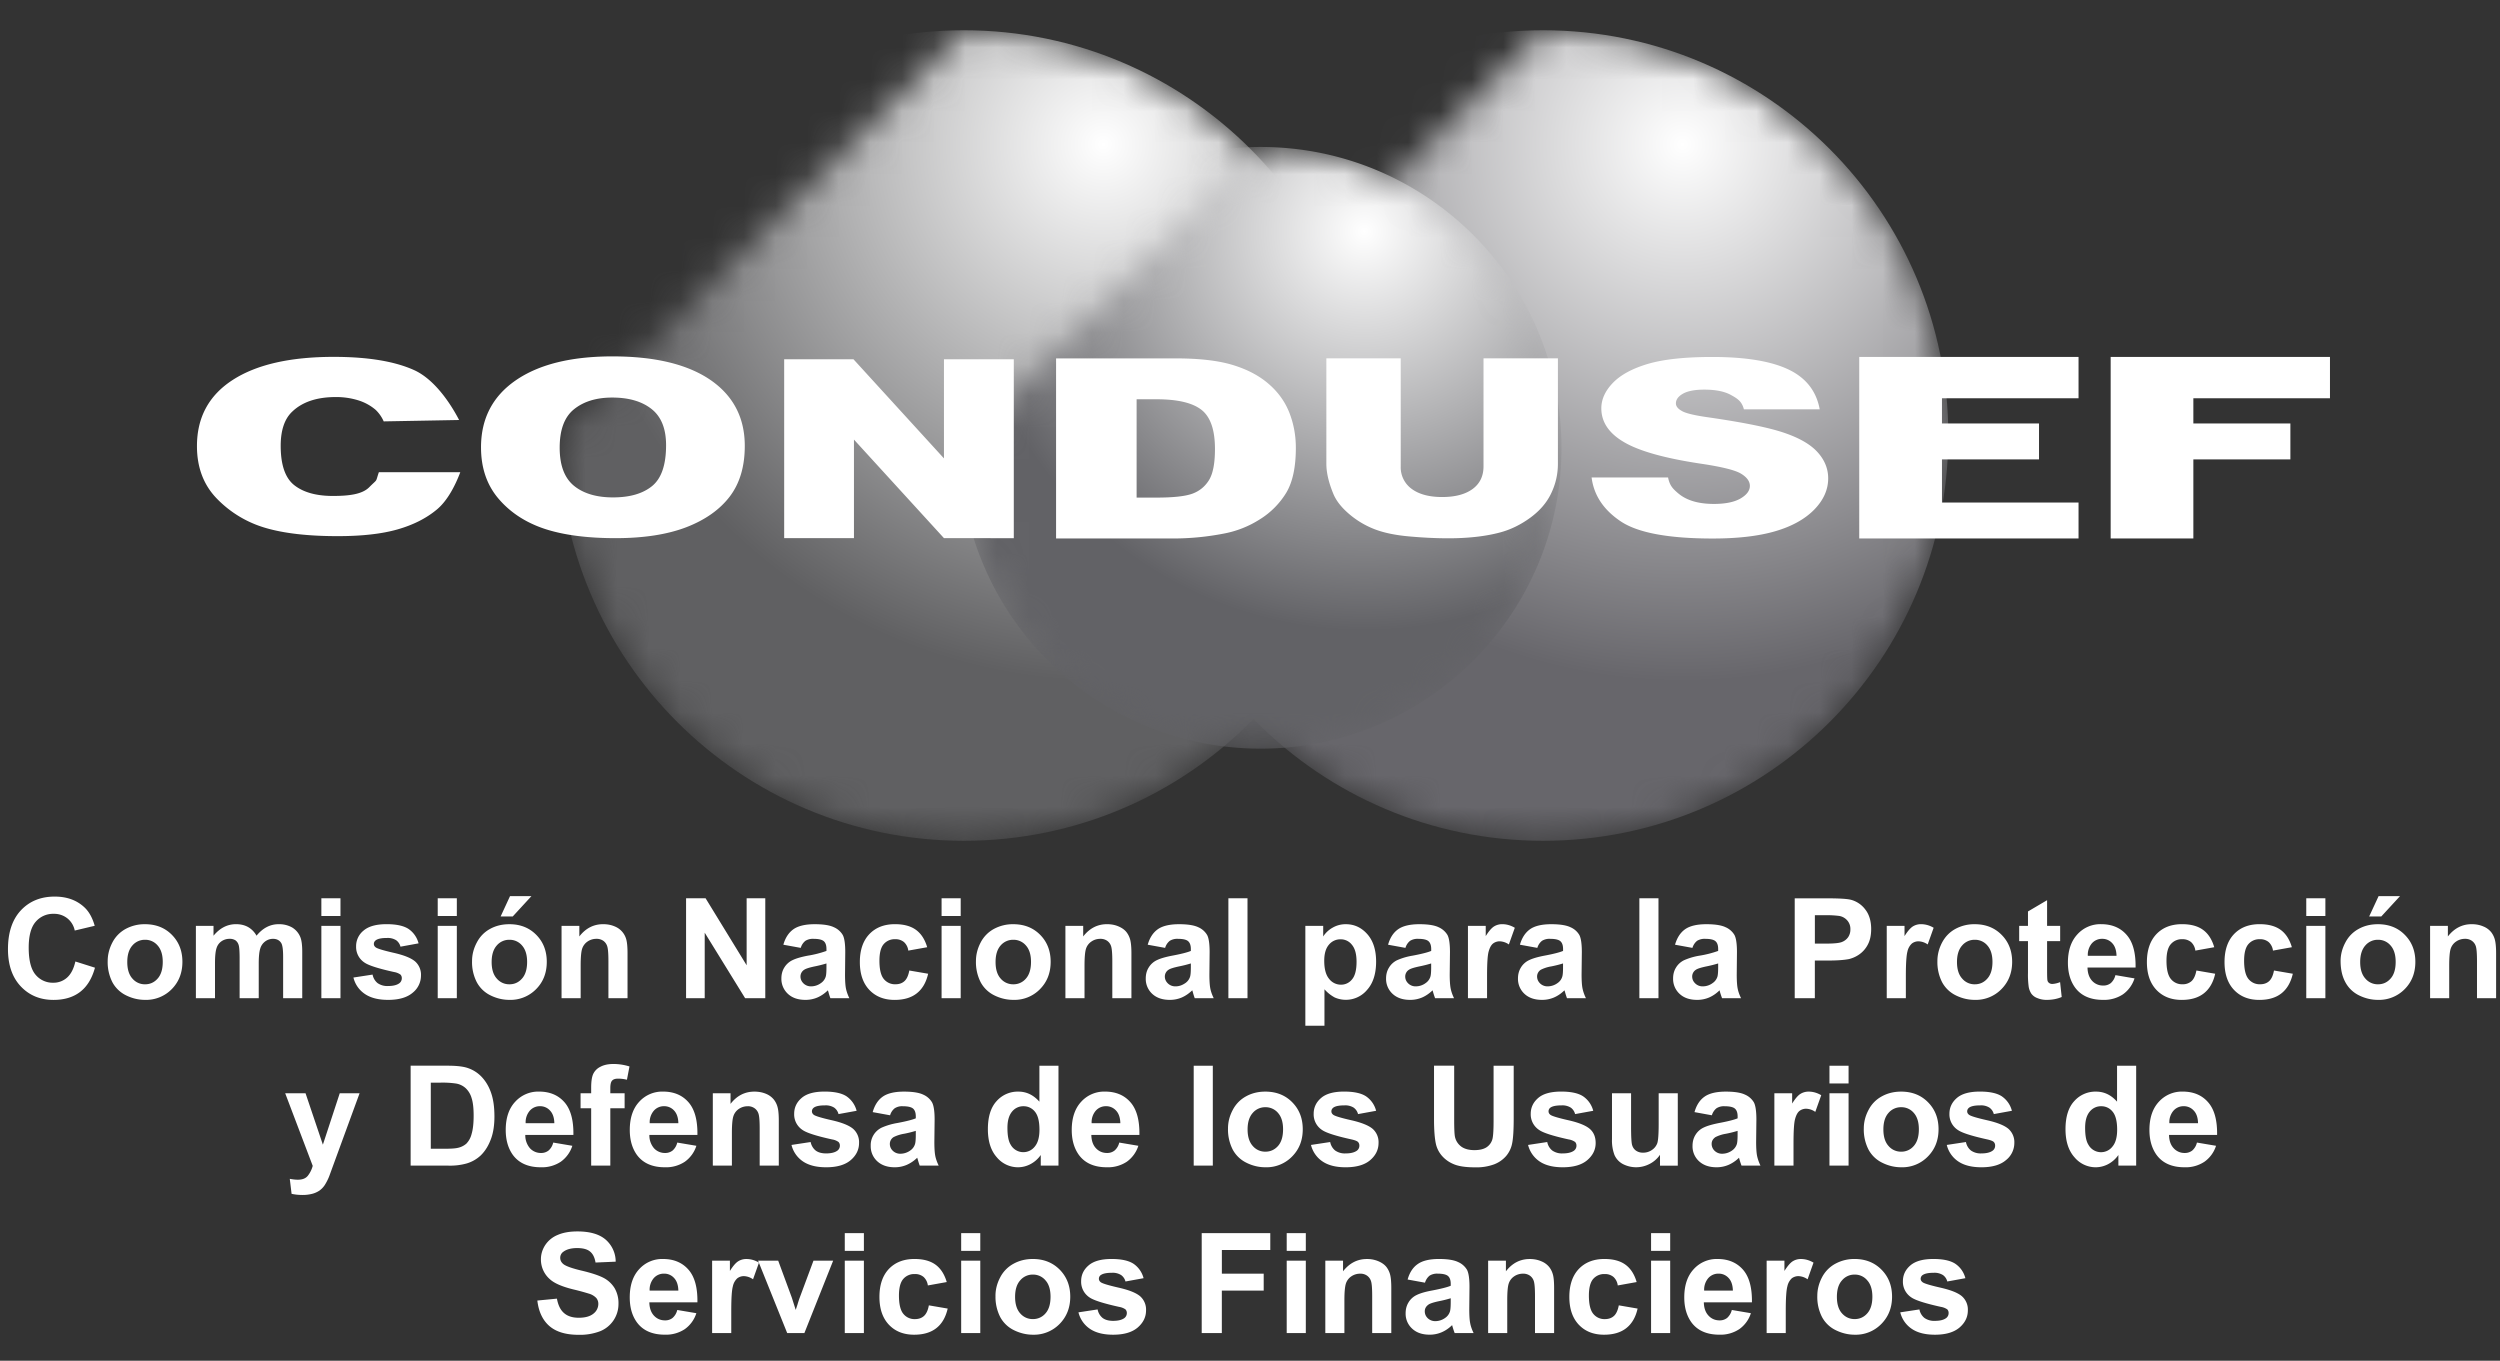 <svg xmlns="http://www.w3.org/2000/svg" xmlns:xlink="http://www.w3.org/1999/xlink" width="79" height="43" viewBox="0 0 79 43">
    <rect x="0" y="0" width="79" height="43" fill="#333333" stroke="none"/>
    <defs>
        <path id="a" d="M13.761.956c7.073 0 12.806 5.734 12.806 12.806 0 7.073-5.733 12.807-12.806 12.807-7.073 0-12.806-5.734-12.806-12.807"/>
        <radialGradient id="b" cx="67.237%" cy="14.01%" r="66.401%" fx="67.237%" fy="14.01%" gradientTransform="matrix(1 0 0 1 0 0)">
            <stop offset="0%" stop-color="#FFF"/>
            <stop offset="100%" stop-color="#67666B"/>
        </radialGradient>
        <path id="d" d="M13.458.956c7.073 0 12.807 5.734 12.807 12.806 0 7.073-5.734 12.807-12.807 12.807S.651 20.835.651 13.762"/>
        <radialGradient id="e" cx="67.236%" cy="14.01%" r="66.398%" fx="67.236%" fy="14.01%" gradientTransform="matrix(1 0 0 1 0 0)">
            <stop offset="0%" stop-color="#FFF"/>
            <stop offset="100%" stop-color="#606062"/>
        </radialGradient>
        <path id="g" d="M9.835.644c5.251 0 9.508 4.257 9.508 9.507 0 5.251-4.257 9.507-9.508 9.507a9.506 9.506 0 0 1-9.507-9.507"/>
        <radialGradient id="h" cx="67.235%" cy="14.009%" r="66.401%" fx="67.235%" fy="14.009%" gradientTransform="matrix(1 0 0 1 0 0)">
            <stop offset="0%" stop-color="#FFF"/>
            <stop offset="100%" stop-color="#626266"/>
        </radialGradient>
    </defs>
    <g fill="none" fill-rule="evenodd">
        <g transform="translate(35)">
            <mask id="c" fill="#fff">
                <use xlink:href="#a"/>
            </mask>
            <path fill="url(#b)" d="M13.761.956c7.073 0 12.806 5.734 12.806 12.806 0 7.073-5.733 12.807-12.806 12.807-7.073 0-12.806-5.734-12.806-12.807C.955 6.69 6.688.956 13.761.956" mask="url(#c)"/>
        </g>
        <g transform="translate(17)">
            <mask id="f" fill="#fff">
                <use xlink:href="#d"/>
            </mask>
            <path fill="url(#e)" d="M13.458.956c7.073 0 12.807 5.734 12.807 12.806 0 7.073-5.734 12.807-12.807 12.807S.651 20.835.651 13.762C.651 6.69 6.385.956 13.458.956" mask="url(#f)"/>
        </g>
        <g transform="translate(30 4)">
            <mask id="i" fill="#fff">
                <use xlink:href="#g"/>
            </mask>
            <path fill="url(#h)" d="M9.835.644c5.251 0 9.508 4.257 9.508 9.507 0 5.251-4.257 9.507-9.508 9.507a9.506 9.506 0 0 1-9.507-9.507A9.507 9.507 0 0 1 9.835.644" mask="url(#i)"/>
        </g>
        <path fill="#FFF" d="M65.682 17.016v-1.135h-4.316v-1.364h3.067v-1.135h-3.067v-.796h4.316V11.28h-6.93v5.736zM69.31 17.016v-2.499h3.066v-1.135H69.31v-.796h4.317V11.28h-6.93v5.736zM50.295 15.088h2.416c.052.264.159.363.32.501.264.224.639.335 1.127.335.364 0 .644-.057.843-.172.195-.114.295-.247.295-.398 0-.144-.093-.273-.281-.387-.186-.113-.621-.22-1.303-.32-1.117-.17-1.913-.394-2.39-.674-.48-.28-.72-.636-.72-1.07 0-.286.123-.554.369-.808.246-.253.616-.452 1.108-.598.492-.144 1.169-.217 2.028-.217 1.052 0 1.856.132 2.41.396.552.263.88.683.986 1.258h-2.396c-.064-.25-.2-.337-.404-.45-.204-.115-.488-.172-.848-.172-.297 0-.52.043-.671.127-.15.085-.225.187-.225.308 0 .088.06.168.185.238.12.074.404.142.855.205 1.113.161 1.91.324 2.392.49.482.165.832.37 1.05.615.22.245.33.52.33.821 0 .356-.146.684-.437.984-.293.3-.702.53-1.227.684-.524.155-1.187.233-1.984.233-1.402 0-2.373-.182-2.912-.545-.54-.363-.845-.824-.916-1.384M11.972 14.922h2.573c-.156.416-.402.896-.736 1.175-.334.28-.75.49-1.246.632-.495.142-1.127.213-1.893.213-.93 0-1.69-.086-2.28-.26a3.492 3.492 0 0 1-1.524-.912c-.43-.436-.642-.994-.642-1.673 0-.907.376-1.603 1.129-2.09.753-.487 1.817-.73 3.193-.73 1.078 0 1.925.14 2.542.419.616.28 1.12.997 1.42 1.576l-2.383.044a1.14 1.14 0 0 0-.256-.366 1.546 1.546 0 0 0-.543-.298 2.328 2.328 0 0 0-.717-.105c-.598 0-1.058.155-1.377.463-.241.228-.362.588-.362 1.077 0 .606.144 1.022.432 1.247.288.225.694.338 1.216.338.506 0 .923-.05 1.147-.273.287-.288.19-.13.307-.477M17.686 14.145c0 .559.151.96.453 1.207.301.244.712.366 1.231.366.533 0 .945-.12 1.238-.36.293-.24.44-.67.44-1.29 0-.521-.153-.902-.459-1.143-.304-.241-.719-.362-1.241-.362-.501 0-.904.124-1.207.368-.304.244-.455.649-.455 1.214m-2.486-.007c0-.907.365-1.613 1.096-2.118.733-.506 1.751-.758 3.057-.758 1.339 0 2.37.248 3.096.744.722.497 1.086 1.192 1.086 2.086 0 .65-.159 1.182-.474 1.598-.317.415-.775.739-1.373.97-.599.23-1.344.346-2.236.346-.908 0-1.658-.1-2.253-.298-.594-.2-1.076-.516-1.445-.948-.369-.432-.554-.973-.554-1.622M24.78 11.352h2.189l2.86 3.133v-3.133h2.207v5.654H29.83l-2.845-3.115v3.115H24.78zM35.917 12.617v3.107h.624c.53 0 .909-.041 1.133-.122.225-.081.401-.224.528-.427.127-.203.191-.532.191-.987 0-.603-.142-1.015-.427-1.238-.284-.222-.756-.333-1.414-.333h-.635zm-2.545-1.292h3.78c.744 0 1.347.069 1.805.209.459.14.838.34 1.138.602.3.26.516.565.652.913.134.346.202.714.202 1.102 0 .609-.101 1.08-.301 1.416a2.54 2.54 0 0 1-.834.842 3.203 3.203 0 0 1-1.146.453 8.425 8.425 0 0 1-1.516.154h-3.78v-5.691zM46.88 11.324h2.35v3.331c0 .33-.072.642-.213.935-.139.294-.36.55-.66.77-.3.219-.616.374-.946.463-.458.124-1.008.187-1.65.187-.372 0-.777-.019-1.216-.058-.439-.038-.805-.113-1.103-.227a2.773 2.773 0 0 1-.809-.482c-.244-.208-.412-.422-.502-.644-.146-.355-.218-.67-.218-.944v-3.331h2.35v3.411a.84.84 0 0 0 .347.714c.231.171.553.257.963.257.408 0 .728-.084.96-.253.231-.169.346-.408.346-.718v-3.411zM2.382 30.383l.619.196c-.095.346-.252.6-.473.768-.22.168-.5.25-.838.25-.42 0-.764-.142-1.034-.428-.27-.286-.404-.68-.404-1.176 0-.526.136-.933.406-1.224.272-.291.629-.437 1.07-.437.387 0 .7.114.943.343.143.134.25.327.322.58l-.631.15a.66.66 0 0 0-.234-.386.668.668 0 0 0-.431-.142.72.72 0 0 0-.57.252c-.146.168-.22.44-.22.817 0 .4.073.684.216.854a.7.7 0 0 0 .56.254.635.635 0 0 0 .436-.162c.122-.108.21-.277.263-.51M4.022 30.4c0 .228.054.402.162.522a.512.512 0 0 0 .4.182c.158 0 .291-.06.398-.182.107-.12.161-.296.161-.526 0-.225-.054-.397-.161-.518a.51.51 0 0 0-.398-.181.514.514 0 0 0-.4.18c-.108.122-.162.296-.162.523m-.619-.032c0-.201.05-.396.148-.584a1.02 1.02 0 0 1 .422-.431 1.25 1.25 0 0 1 .608-.148c.347 0 .63.112.852.337.22.224.331.508.331.852 0 .346-.112.633-.334.86a1.134 1.134 0 0 1-.844.342c-.21 0-.41-.048-.6-.142a.975.975 0 0 1-.435-.417 1.401 1.401 0 0 1-.148-.67M6.19 29.257h.557v.312c.2-.243.436-.365.712-.365.147 0 .274.031.381.091a.7.7 0 0 1 .266.273c.1-.122.208-.213.324-.273a.796.796 0 0 1 .372-.09.83.83 0 0 1 .426.101.63.63 0 0 1 .26.301c.042.098.063.255.063.474v1.462h-.604v-1.307c0-.227-.02-.374-.063-.44-.056-.086-.142-.129-.258-.129a.414.414 0 0 0-.239.077.429.429 0 0 0-.162.227c-.033.1-.049.258-.049.473v1.1h-.604v-1.255c0-.222-.01-.366-.032-.43a.28.28 0 0 0-.1-.145.325.325 0 0 0-.185-.047.442.442 0 0 0-.252.075.405.405 0 0 0-.16.218c-.032.094-.049.252-.049.471v1.112H6.19v-2.286zM10.155 31.543h.604v-2.286h-.604v2.286zm0-2.597h.604v-.56h-.604v.56zM11.168 30.89l.606-.093a.449.449 0 0 0 .159.27.53.53 0 0 0 .332.091c.156 0 .274-.029.352-.086a.195.195 0 0 0 .08-.162.157.157 0 0 0-.043-.114.487.487 0 0 0-.202-.08c-.488-.108-.797-.206-.928-.295a.588.588 0 0 1-.271-.515.63.63 0 0 1 .235-.499c.157-.135.399-.203.727-.203.313 0 .545.051.698.153a.788.788 0 0 1 .314.453l-.572.105a.358.358 0 0 0-.138-.205.503.503 0 0 0-.291-.07c-.16 0-.273.021-.342.066-.046.032-.07.072-.07.122 0 .044.021.081.061.11.054.04.243.097.565.171.322.073.546.162.675.27a.56.56 0 0 1 .188.45.69.69 0 0 1-.261.54c-.176.151-.435.227-.777.227-.312 0-.558-.064-.74-.19a.87.87 0 0 1-.357-.517M13.832 31.543h.604v-2.286h-.604v2.286zm0-2.597h.604v-.56h-.604v.56zM15.82 28.96l.297-.643h.677l-.592.644h-.383zm-.284 1.44c0 .228.054.402.162.522a.512.512 0 0 0 .4.182c.158 0 .291-.06.398-.182.107-.12.161-.296.161-.526 0-.225-.054-.397-.16-.518a.51.51 0 0 0-.399-.181.514.514 0 0 0-.4.18c-.108.122-.162.296-.162.523zm-.619-.032c0-.201.05-.396.15-.584.098-.188.238-.332.42-.431.181-.1.384-.148.61-.148.345 0 .628.112.85.337.221.224.331.508.331.852 0 .346-.11.633-.334.86a1.134 1.134 0 0 1-.844.342c-.21 0-.41-.048-.6-.142a.973.973 0 0 1-.434-.417 1.378 1.378 0 0 1-.149-.67zM19.83 31.543h-.604v-1.167c0-.248-.013-.408-.04-.48a.33.33 0 0 0-.125-.169.363.363 0 0 0-.21-.06.49.49 0 0 0-.284.085.446.446 0 0 0-.172.23c-.03.094-.046.27-.046.525v1.036h-.604v-2.286h.562v.335c.199-.258.45-.388.754-.388.134 0 .256.024.367.072a.613.613 0 0 1 .369.438c.022.096.033.231.033.408v1.421zM21.68 31.543v-3.157h.617l1.297 2.117v-2.117h.589v3.157h-.637l-1.277-2.07v2.07zM26.116 30.445a3.805 3.805 0 0 1-.37.093c-.17.036-.278.07-.331.105a.253.253 0 0 0-.12.214c0 .084.033.157.096.219a.335.335 0 0 0 .243.093.53.53 0 0 0 .314-.108.379.379 0 0 0 .145-.2c.016-.052.023-.151.023-.295v-.121zm-.812-.492l-.55-.1c.062-.22.169-.383.32-.49.15-.105.375-.158.673-.158.27 0 .472.032.603.095a.604.604 0 0 1 .28.244c.054.098.08.279.08.542l-.007.706c0 .2.01.349.029.445.02.096.055.198.108.307h-.6a2.282 2.282 0 0 1-.057-.18 1.03 1.03 0 0 0-.022-.07c-.103.1-.213.176-.332.227a.95.95 0 0 1-.377.075c-.235 0-.42-.064-.556-.192a.642.642 0 0 1-.204-.485c0-.13.03-.245.093-.346a.606.606 0 0 1 .26-.233c.112-.054.272-.101.482-.141a3.26 3.26 0 0 0 .589-.15v-.06c0-.116-.028-.198-.085-.248-.06-.05-.167-.074-.328-.074a.445.445 0 0 0-.252.063.44.44 0 0 0-.147.223zM29.3 29.932l-.598.107a.435.435 0 0 0-.137-.27.417.417 0 0 0-.278-.09.454.454 0 0 0-.362.156c-.09.104-.135.28-.135.524 0 .272.046.464.137.576a.453.453 0 0 0 .37.168c.114 0 .21-.032.282-.098.074-.066.125-.177.155-.337l.595.102c-.062.272-.18.478-.356.617-.175.14-.41.21-.704.21-.334 0-.6-.107-.8-.318-.199-.212-.298-.504-.298-.877 0-.378.1-.672.3-.883.2-.21.47-.315.81-.315.278 0 .5.06.664.18.164.12.282.303.354.548M29.754 31.543h.604v-2.286h-.604v2.286zm0-2.597h.604v-.56h-.604v.56zM31.46 30.4c0 .228.053.402.16.522a.515.515 0 0 0 .4.182.51.51 0 0 0 .4-.182c.106-.12.16-.296.16-.526 0-.225-.053-.397-.16-.518a.512.512 0 0 0-.4-.181.517.517 0 0 0-.4.18c-.107.122-.16.296-.16.523m-.62-.032c0-.201.05-.396.148-.584a1.02 1.02 0 0 1 .422-.431 1.25 1.25 0 0 1 .609-.148c.346 0 .63.112.852.337.22.224.33.508.33.852 0 .346-.111.633-.334.86a1.13 1.13 0 0 1-.843.342c-.21 0-.412-.048-.602-.142a.978.978 0 0 1-.434-.417 1.401 1.401 0 0 1-.148-.67M35.753 31.543h-.604v-1.167c0-.248-.014-.408-.04-.48a.324.324 0 0 0-.126-.169.363.363 0 0 0-.21-.06c-.106 0-.2.028-.283.085a.432.432 0 0 0-.173.23c-.03.094-.046.27-.046.525v1.036h-.604v-2.286h.562v.335c.2-.258.451-.388.754-.388.133 0 .256.024.366.072.111.048.195.11.252.185a.669.669 0 0 1 .118.253c.022.096.034.231.034.408v1.421zM37.63 30.445a3.843 3.843 0 0 1-.37.093c-.168.036-.28.07-.331.105a.253.253 0 0 0-.12.214c0 .084.033.157.096.219a.335.335 0 0 0 .243.093c.11 0 .214-.036.315-.108a.382.382 0 0 0 .144-.2c.016-.052.024-.151.024-.295v-.121zm-.812-.492l-.55-.1c.062-.22.169-.383.32-.49.15-.105.375-.158.673-.158.269 0 .47.032.604.095a.607.607 0 0 1 .279.244c.054.098.08.279.08.542l-.007.706c0 .2.01.349.029.445.019.096.055.198.108.307h-.6a1.921 1.921 0 0 1-.057-.18.657.657 0 0 0-.022-.07c-.104.1-.214.176-.332.227a.95.95 0 0 1-.377.075c-.235 0-.42-.064-.557-.192a.64.64 0 0 1-.203-.485c0-.13.03-.245.093-.346a.603.603 0 0 1 .26-.233c.112-.054.273-.101.482-.141.284-.053.48-.103.59-.15v-.06c0-.116-.03-.198-.087-.248-.058-.05-.166-.074-.327-.074a.445.445 0 0 0-.252.063.44.44 0 0 0-.147.223zM38.817 31.543h.604v-3.157h-.604zM41.846 30.36c0 .259.051.449.154.572a.469.469 0 0 0 .374.184.437.437 0 0 0 .352-.17c.094-.112.141-.297.141-.555 0-.24-.048-.418-.145-.534a.445.445 0 0 0-.359-.175.466.466 0 0 0-.37.172c-.098.114-.147.283-.147.507zm-.597-1.103h.564v.336a.84.84 0 0 1 .3-.28.817.817 0 0 1 .415-.108c.266 0 .492.104.677.312.186.209.28.498.28.87 0 .383-.095.68-.282.89a.875.875 0 0 1-1.024.244 1.17 1.17 0 0 1-.326-.26v1.153h-.604v-3.157zM45.225 30.445a3.843 3.843 0 0 1-.37.093c-.169.036-.279.07-.33.105a.252.252 0 0 0-.12.214c0 .084.031.157.095.219a.333.333 0 0 0 .243.093.525.525 0 0 0 .313-.108.379.379 0 0 0 .145-.2c.016-.052.024-.151.024-.295v-.121zm-.813-.492l-.549-.1c.062-.22.167-.383.32-.49.15-.105.375-.158.672-.158.27 0 .472.032.604.095a.615.615 0 0 1 .28.244c.053.098.08.279.08.542l-.008.706c0 .2.011.349.03.445.02.096.054.198.107.307h-.599a2.691 2.691 0 0 1-.079-.25c-.104.1-.214.176-.332.227a.957.957 0 0 1-.377.075c-.236 0-.42-.064-.557-.192a.638.638 0 0 1-.204-.485c0-.13.031-.245.094-.346a.6.6 0 0 1 .26-.233 2.01 2.01 0 0 1 .482-.141c.283-.053.48-.103.59-.15v-.06c0-.116-.03-.198-.087-.248-.058-.05-.167-.074-.327-.074a.446.446 0 0 0-.253.063.44.44 0 0 0-.147.223zM46.991 31.543h-.604v-2.286h.562v.324c.095-.153.182-.254.26-.304a.485.485 0 0 1 .261-.073c.137 0 .271.038.398.114l-.188.527a.532.532 0 0 0-.284-.099.337.337 0 0 0-.216.07c-.059.047-.105.131-.139.253-.034.122-.05.378-.05.767v.707zM49.392 30.445a3.69 3.69 0 0 1-.37.093 1.149 1.149 0 0 0-.33.105.253.253 0 0 0-.12.214c0 .084.032.157.095.219a.335.335 0 0 0 .243.093.533.533 0 0 0 .314-.108.372.372 0 0 0 .144-.2c.017-.052.024-.151.024-.295v-.121zm-.812-.492l-.55-.1c.062-.22.17-.383.32-.49.15-.105.375-.158.672-.158.271 0 .472.032.604.095a.597.597 0 0 1 .28.244c.053.098.08.279.08.542l-.008.706c0 .2.01.349.03.445.02.096.055.198.108.307h-.599a2.282 2.282 0 0 1-.058-.18 1.03 1.03 0 0 0-.022-.07c-.103.1-.213.176-.332.227a.95.95 0 0 1-.377.075c-.235 0-.42-.064-.556-.192a.642.642 0 0 1-.204-.485c0-.13.031-.245.093-.346a.6.6 0 0 1 .26-.233c.112-.054.272-.101.482-.141.283-.053.48-.103.59-.15v-.06c0-.116-.029-.198-.086-.248-.059-.05-.167-.074-.327-.074a.444.444 0 0 0-.253.063.44.44 0 0 0-.147.223zM51.804 31.543h.604v-3.157h-.604zM54.294 30.445a3.843 3.843 0 0 1-.37.093c-.17.036-.28.07-.331.105a.253.253 0 0 0-.12.214c0 .084.032.157.096.219a.333.333 0 0 0 .243.093.525.525 0 0 0 .313-.108.38.38 0 0 0 .146-.2c.015-.052.023-.151.023-.295v-.121zm-.813-.492l-.55-.1c.063-.22.169-.383.32-.49.15-.105.376-.158.673-.158.27 0 .472.032.604.095a.61.61 0 0 1 .28.244c.053.098.08.279.08.542l-.007.706c0 .2.01.349.029.445.019.096.054.198.108.307h-.6a2.205 2.205 0 0 1-.08-.25c-.103.1-.213.176-.331.227a.954.954 0 0 1-.377.075c-.236 0-.421-.064-.557-.192a.64.64 0 0 1-.203-.485c0-.13.03-.245.093-.346a.6.6 0 0 1 .26-.233 2.01 2.01 0 0 1 .482-.141 3.26 3.26 0 0 0 .589-.15v-.06c0-.116-.028-.198-.086-.248-.058-.05-.167-.074-.326-.074a.45.45 0 0 0-.254.063.453.453 0 0 0-.147.223zM57.35 28.92v.898h.348c.252 0 .42-.016.504-.05a.428.428 0 0 0 .2-.154.424.424 0 0 0 .07-.246.403.403 0 0 0-.1-.284.433.433 0 0 0-.256-.141 3.114 3.114 0 0 0-.459-.022h-.308zm-.637 2.624v-3.157h1.022c.387 0 .64.016.758.047a.83.83 0 0 1 .453.31c.122.158.183.363.183.614 0 .194-.035.357-.105.489a.863.863 0 0 1-.268.31.949.949 0 0 1-.33.15c-.153.03-.373.046-.66.046h-.417v1.19h-.636zM60.225 31.543h-.604v-2.286h.562v.324c.096-.153.183-.254.26-.304a.481.481 0 0 1 .26-.073.77.77 0 0 1 .4.114l-.188.527a.532.532 0 0 0-.285-.099.337.337 0 0 0-.215.07.474.474 0 0 0-.14.253c-.033.122-.05.378-.05.767v.707zM61.841 30.4c0 .228.054.402.163.522a.51.51 0 0 0 .4.182c.157 0 .291-.06.397-.182.107-.12.161-.296.161-.526 0-.225-.054-.397-.16-.518a.509.509 0 0 0-.399-.181.512.512 0 0 0-.399.18c-.109.122-.163.296-.163.523m-.619-.032c0-.201.05-.396.148-.584.1-.188.24-.332.422-.431a1.25 1.25 0 0 1 .61-.148c.344 0 .628.112.85.337.221.224.332.508.332.852 0 .346-.113.633-.336.86a1.13 1.13 0 0 1-.843.342c-.21 0-.41-.048-.6-.142a.98.98 0 0 1-.435-.417 1.39 1.39 0 0 1-.148-.67M65.101 29.257v.482h-.413v.922c0 .186.004.295.013.326.007.03.025.057.053.076.028.021.062.03.102.03a.76.76 0 0 0 .243-.058l.051.47c-.139.06-.298.091-.476.091a.743.743 0 0 1-.293-.056.41.41 0 0 1-.192-.142.558.558 0 0 1-.085-.236 2.88 2.88 0 0 1-.02-.426v-.997h-.278v-.482h.278v-.455l.604-.356v.811h.413zM66.882 30.204c-.004-.175-.05-.31-.136-.4a.417.417 0 0 0-.315-.137.424.424 0 0 0-.329.144.564.564 0 0 0-.127.393h.907zm-.035.61l.604.103a.987.987 0 0 1-.367.505 1.079 1.079 0 0 1-.628.174c-.399 0-.693-.13-.884-.39-.15-.208-.226-.471-.226-.788 0-.38.1-.676.298-.891a.976.976 0 0 1 .752-.323c.34 0 .61.113.805.338.198.224.291.569.283 1.032h-1.519c.004.18.053.319.146.42a.46.46 0 0 0 .35.149.367.367 0 0 0 .24-.077.481.481 0 0 0 .146-.251zM69.97 29.932l-.597.107a.434.434 0 0 0-.136-.27.42.42 0 0 0-.279-.09.453.453 0 0 0-.36.156c-.092.104-.137.28-.137.524 0 .272.046.464.138.576a.45.45 0 0 0 .368.168.41.41 0 0 0 .284-.098c.073-.066.125-.177.155-.337l.594.102c-.06.272-.18.478-.355.617-.175.14-.41.21-.704.21-.334 0-.6-.107-.8-.318-.199-.212-.299-.504-.299-.877 0-.378.101-.672.3-.883.2-.21.47-.315.81-.315.28 0 .5.06.664.18.165.12.282.303.354.548M72.423 29.932l-.597.107a.435.435 0 0 0-.137-.27.415.415 0 0 0-.278-.09.454.454 0 0 0-.362.156c-.09.104-.135.28-.135.524 0 .272.046.464.137.576a.452.452 0 0 0 .369.168c.115 0 .21-.032.283-.098.073-.066.125-.177.155-.337l.595.102c-.063.272-.181.478-.356.617-.175.14-.41.21-.704.21-.335 0-.601-.107-.8-.318-.2-.212-.298-.504-.298-.877 0-.378.099-.672.299-.883.2-.21.47-.315.81-.315.278 0 .5.06.665.18.164.12.282.303.354.548M72.878 31.543h.604v-2.286h-.604v2.286zm0-2.597h.604v-.56h-.604v.56zM74.866 28.96l.298-.643h.677l-.593.644h-.382zm-.284 1.44c0 .228.055.402.163.522a.511.511 0 0 0 .4.182c.158 0 .291-.06.398-.182.107-.12.16-.296.16-.526 0-.225-.053-.397-.16-.518a.51.51 0 0 0-.399-.181.514.514 0 0 0-.399.18c-.108.122-.163.296-.163.523zm-.619-.032c0-.201.05-.396.15-.584.098-.188.24-.332.421-.431.181-.1.384-.148.608-.148.347 0 .63.112.851.337.222.224.332.508.332.852 0 .346-.11.633-.334.86a1.136 1.136 0 0 1-.845.342c-.209 0-.409-.048-.6-.142a.97.97 0 0 1-.433-.417c-.1-.183-.15-.406-.15-.67zM78.877 31.543h-.604v-1.167c0-.248-.013-.408-.039-.48a.33.33 0 0 0-.127-.169.36.36 0 0 0-.21-.06.49.49 0 0 0-.283.085.437.437 0 0 0-.173.23c-.03.094-.046.27-.046.525v1.036h-.604v-2.286h.562v.335c.2-.258.451-.388.754-.388.134 0 .256.024.367.072a.61.61 0 0 1 .251.185.669.669 0 0 1 .118.253c.022.096.034.231.034.408v1.421zM9.011 34.547h.644l.548 1.625.533-1.625h.627l-.806 2.202-.145.397a1.616 1.616 0 0 1-.152.305.666.666 0 0 1-.166.172.75.75 0 0 1-.23.102 1.228 1.228 0 0 1-.31.036c-.116 0-.23-.012-.34-.036l-.057-.474c.096.019.181.028.257.028.14 0 .245-.041.312-.123a.869.869 0 0 0 .156-.315l-.87-2.294zM13.613 34.211V36.3h.477c.178 0 .308-.01.386-.03a.6.6 0 0 0 .26-.13.67.67 0 0 0 .166-.305c.043-.142.065-.334.065-.578 0-.244-.022-.43-.065-.56a.696.696 0 0 0-.182-.306.6.6 0 0 0-.295-.149 2.918 2.918 0 0 0-.525-.03h-.287zm-.637-.535h1.166c.263 0 .462.021.6.061.185.055.344.152.476.29.132.14.233.31.302.512.07.202.104.45.104.746 0 .26-.033.484-.097.672-.08.23-.192.416-.339.557a1.1 1.1 0 0 1-.448.253 1.95 1.95 0 0 1-.565.067h-1.199v-3.158zM17.517 35.493c-.003-.175-.05-.309-.136-.399a.415.415 0 0 0-.315-.138.42.42 0 0 0-.327.145.557.557 0 0 0-.128.392h.906zm-.035.612l.604.102a.985.985 0 0 1-.367.505 1.074 1.074 0 0 1-.628.174c-.398 0-.692-.13-.884-.39-.15-.209-.226-.472-.226-.789 0-.379.099-.676.298-.89a.982.982 0 0 1 .752-.323c.34 0 .609.112.806.337.197.225.29.57.282 1.033h-1.52a.628.628 0 0 0 .147.42.466.466 0 0 0 .35.15.371.371 0 0 0 .24-.079.473.473 0 0 0 .146-.25zM18.346 34.547h.335v-.172c0-.193.02-.337.062-.432a.484.484 0 0 1 .226-.231c.11-.06.249-.09.418-.09.17 0 .34.027.505.078l-.081.42a1.152 1.152 0 0 0-.28-.035c-.087 0-.15.02-.188.062-.038.04-.057.12-.057.237v.163h.452v.475h-.452v1.812h-.605v-1.812h-.335v-.475zM21.436 35.493c-.003-.175-.05-.309-.134-.399a.418.418 0 0 0-.317-.138.42.42 0 0 0-.326.145.557.557 0 0 0-.128.392h.905zm-.035.612l.605.102a.985.985 0 0 1-.367.505 1.074 1.074 0 0 1-.628.174c-.398 0-.692-.13-.884-.39-.15-.209-.226-.472-.226-.789 0-.379.099-.676.297-.89a.982.982 0 0 1 .753-.323c.34 0 .608.112.805.337.197.225.29.57.282 1.033H20.52a.628.628 0 0 0 .146.42.465.465 0 0 0 .35.15.371.371 0 0 0 .24-.079.473.473 0 0 0 .145-.25zM24.61 36.834h-.604v-1.168c0-.247-.013-.407-.04-.48a.33.33 0 0 0-.126-.168.354.354 0 0 0-.21-.061c-.105 0-.2.029-.284.086a.439.439 0 0 0-.171.229c-.031.095-.047.27-.047.525v1.037h-.603v-2.287h.56v.336c.2-.26.452-.388.755-.388.134 0 .257.024.367.07a.62.62 0 0 1 .25.186.656.656 0 0 1 .119.255c.023.094.034.23.034.406v1.422zM25.011 36.18l.606-.092a.452.452 0 0 0 .157.268c.08.061.19.092.332.092.156 0 .275-.029.353-.086a.193.193 0 0 0 .081-.16.158.158 0 0 0-.044-.116.474.474 0 0 0-.202-.08c-.488-.107-.797-.206-.928-.295a.588.588 0 0 1-.27-.515c0-.198.078-.365.234-.499.156-.136.4-.203.727-.203.313 0 .546.051.698.153a.795.795 0 0 1 .314.454l-.572.104a.355.355 0 0 0-.139-.205.496.496 0 0 0-.29-.07c-.16 0-.273.021-.342.065-.047.033-.069.073-.069.124 0 .043.021.08.06.11.055.04.243.097.565.17.322.073.547.163.674.27a.56.56 0 0 1 .19.45c0 .21-.088.39-.262.54-.176.151-.435.227-.778.227-.31 0-.557-.064-.74-.19a.878.878 0 0 1-.355-.516M28.939 35.735a3.55 3.55 0 0 1-.37.092 1.15 1.15 0 0 0-.332.106.254.254 0 0 0-.118.213c0 .085.031.158.095.22a.335.335 0 0 0 .243.092.538.538 0 0 0 .314-.107.378.378 0 0 0 .144-.2c.016-.053.024-.15.024-.295v-.12zm-.812-.492l-.55-.1c.062-.22.169-.384.319-.49.151-.105.376-.158.673-.158.27 0 .472.032.604.095a.601.601 0 0 1 .279.244c.054.098.082.28.082.542l-.008.706c0 .201.01.35.029.445.019.095.055.197.108.307h-.599c-.016-.04-.036-.1-.058-.18l-.022-.07a1.1 1.1 0 0 1-.332.226.951.951 0 0 1-.377.076c-.235 0-.42-.065-.557-.193a.637.637 0 0 1-.203-.484.613.613 0 0 1 .353-.579 2.05 2.05 0 0 1 .482-.142c.283-.053.48-.103.589-.149v-.06c0-.116-.029-.198-.086-.248-.058-.049-.166-.074-.327-.074a.427.427 0 0 0-.252.064.428.428 0 0 0-.147.222zM31.835 35.64c0 .246.034.422.101.53a.457.457 0 0 0 .764.06c.098-.117.147-.295.147-.531 0-.263-.048-.453-.142-.568a.45.45 0 0 0-.364-.174.452.452 0 0 0-.36.17c-.097.116-.146.286-.146.514zm1.613 1.194h-.56v-.336a.914.914 0 0 1-.332.292.846.846 0 0 1-.384.096.87.87 0 0 1-.675-.318c-.187-.212-.28-.507-.28-.886 0-.388.09-.683.273-.884a.89.89 0 0 1 .691-.303c.256 0 .476.106.664.318v-1.136h.603v3.157zM35.403 35.493c-.004-.175-.05-.309-.136-.399a.416.416 0 0 0-.315-.138.423.423 0 0 0-.328.145.557.557 0 0 0-.128.392h.907zm-.035.612l.604.102a.985.985 0 0 1-.367.505 1.079 1.079 0 0 1-.628.174c-.399 0-.693-.13-.884-.39-.15-.209-.226-.472-.226-.789 0-.379.1-.676.297-.89a.982.982 0 0 1 .752-.323c.341 0 .61.112.806.337.198.225.291.57.283 1.033h-1.519c.004.18.052.32.146.42.094.1.21.15.35.15a.367.367 0 0 0 .24-.079.468.468 0 0 0 .146-.25zM37.721 36.834h.604v-3.157h-.604zM39.424 35.69c0 .228.055.401.163.522a.514.514 0 0 0 .4.181c.157 0 .291-.06.398-.18.107-.122.16-.297.16-.527 0-.225-.053-.397-.16-.518a.512.512 0 0 0-.399-.18.514.514 0 0 0-.399.18c-.108.121-.163.294-.163.522m-.619-.032c0-.2.05-.396.15-.584a1.02 1.02 0 0 1 .421-.43c.181-.1.384-.149.608-.149.346 0 .63.112.851.337.221.224.332.508.332.852 0 .346-.11.632-.335.86a1.13 1.13 0 0 1-.844.342c-.21 0-.41-.048-.6-.143a.976.976 0 0 1-.434-.416 1.392 1.392 0 0 1-.149-.669M41.427 36.18l.607-.092a.447.447 0 0 0 .157.268.53.53 0 0 0 .332.092c.156 0 .273-.029.353-.086a.192.192 0 0 0 .08-.16.162.162 0 0 0-.043-.116c-.03-.029-.097-.056-.203-.08-.488-.107-.797-.206-.928-.295a.59.59 0 0 1-.27-.515c0-.198.078-.365.234-.499.157-.136.4-.203.727-.203.313 0 .546.051.698.153a.786.786 0 0 1 .314.454l-.571.104a.36.36 0 0 0-.14-.205.5.5 0 0 0-.291-.07c-.158 0-.272.021-.341.065-.046.033-.07.073-.07.124 0 .043.02.08.062.11.054.04.243.097.565.17.32.073.546.163.674.27a.562.562 0 0 1 .189.45c0 .21-.088.39-.262.54-.175.151-.434.227-.777.227-.312 0-.558-.064-.74-.19a.88.88 0 0 1-.356-.516M45.315 33.676h.637v1.71c0 .272.008.448.023.528.026.13.093.234.194.313.104.078.245.117.423.117.181 0 .319-.038.41-.11a.443.443 0 0 0 .166-.273c.02-.108.029-.286.029-.536v-1.748h.636v1.659c0 .379-.017.647-.051.803a.865.865 0 0 1-.192.395.956.956 0 0 1-.372.258 1.614 1.614 0 0 1-.607.096c-.3 0-.53-.035-.685-.105a.982.982 0 0 1-.37-.27.863.863 0 0 1-.178-.35c-.042-.181-.063-.448-.063-.801v-1.686zM48.287 36.18l.606-.092a.448.448 0 0 0 .158.268.53.53 0 0 0 .331.092c.157 0 .275-.029.354-.086a.192.192 0 0 0 .08-.16.162.162 0 0 0-.043-.116.48.48 0 0 0-.203-.08c-.488-.107-.797-.206-.927-.295a.59.59 0 0 1-.272-.515c0-.198.08-.365.235-.499.156-.136.4-.203.728-.203.312 0 .545.051.697.153a.792.792 0 0 1 .315.454l-.573.104a.354.354 0 0 0-.138-.205.5.5 0 0 0-.29-.07c-.16 0-.274.021-.343.065a.145.145 0 0 0-.068.124c0 .043.02.08.06.11.054.04.242.097.564.17.323.073.548.163.675.27.126.107.19.257.19.45 0 .21-.089.39-.263.54-.175.151-.435.227-.778.227-.31 0-.557-.064-.739-.19a.884.884 0 0 1-.356-.516M52.456 36.834v-.343a.866.866 0 0 1-.328.289.915.915 0 0 1-.843.005.595.595 0 0 1-.266-.284 1.284 1.284 0 0 1-.08-.506v-1.448h.603v1.05c0 .322.011.519.034.59.022.074.062.13.121.173a.371.371 0 0 0 .224.064.472.472 0 0 0 .28-.085.433.433 0 0 0 .168-.211c.03-.084.045-.29.045-.617v-.964h.604v2.287h-.562zM54.908 35.735a3.55 3.55 0 0 1-.37.092 1.13 1.13 0 0 0-.33.106c-.08.056-.12.127-.12.213a.3.3 0 0 0 .095.22.335.335 0 0 0 .243.092.536.536 0 0 0 .314-.107.385.385 0 0 0 .145-.2c.015-.053.023-.15.023-.295v-.12zm-.813-.492l-.549-.1c.062-.22.168-.384.32-.49.15-.105.375-.158.672-.158.27 0 .472.032.604.095a.604.604 0 0 1 .28.244c.053.098.08.28.08.542l-.008.706c0 .201.011.35.03.445.02.095.055.197.107.307h-.599a2.497 2.497 0 0 1-.079-.25 1.1 1.1 0 0 1-.332.226.955.955 0 0 1-.377.076c-.235 0-.42-.065-.557-.193a.637.637 0 0 1-.203-.484c0-.13.03-.245.093-.347a.6.6 0 0 1 .26-.232c.112-.054.272-.1.482-.142.283-.053.48-.103.59-.149v-.06c0-.116-.03-.198-.087-.248-.058-.049-.166-.074-.327-.074a.432.432 0 0 0-.253.064.44.44 0 0 0-.147.222zM56.674 36.834h-.604v-2.287h.562v.325c.096-.154.182-.255.26-.304a.487.487 0 0 1 .261-.073c.137 0 .271.038.398.114l-.188.527a.519.519 0 0 0-.284-.1.34.34 0 0 0-.216.07c-.059.047-.105.132-.138.254-.034.122-.05.378-.05.767v.707zM57.811 36.834h.604v-2.287h-.604v2.287zm0-2.597h.604v-.56h-.604v.56zM59.515 35.69c0 .228.054.401.162.522a.514.514 0 0 0 .4.181.51.51 0 0 0 .398-.18c.108-.122.161-.297.161-.527 0-.225-.053-.397-.16-.518a.51.51 0 0 0-.399-.18.514.514 0 0 0-.4.18c-.108.121-.162.294-.162.522m-.619-.032c0-.2.05-.396.15-.584.097-.188.24-.332.421-.43.182-.1.383-.149.608-.149.346 0 .63.112.851.337.221.224.332.508.332.852 0 .346-.112.632-.336.86a1.128 1.128 0 0 1-.842.342c-.21 0-.41-.048-.6-.143a.971.971 0 0 1-.435-.416 1.392 1.392 0 0 1-.149-.669M61.518 36.18l.606-.092a.448.448 0 0 0 .158.268.53.53 0 0 0 .33.092c.158 0 .276-.029.354-.086a.19.19 0 0 0 .08-.16.158.158 0 0 0-.043-.116c-.03-.029-.097-.056-.203-.08-.487-.107-.796-.206-.926-.295a.587.587 0 0 1-.272-.515c0-.198.079-.365.234-.499.157-.136.4-.203.728-.203.313 0 .546.051.698.153a.79.79 0 0 1 .314.454l-.572.104a.355.355 0 0 0-.14-.205.497.497 0 0 0-.29-.07c-.16 0-.273.021-.341.065-.046.033-.07.073-.07.124 0 .043.02.08.062.11.053.04.242.097.564.17.322.073.548.163.675.27a.562.562 0 0 1 .189.45.69.69 0 0 1-.263.54c-.175.151-.434.227-.777.227-.311 0-.558-.064-.74-.19a.875.875 0 0 1-.355-.516M65.89 35.64c0 .246.034.422.102.53a.455.455 0 0 0 .763.06c.098-.117.147-.295.147-.531 0-.263-.047-.453-.142-.568a.45.45 0 0 0-.364-.174.452.452 0 0 0-.36.17c-.098.116-.146.286-.146.514zm1.613 1.194h-.562v-.336a.91.91 0 0 1-.33.292.846.846 0 0 1-.384.096.871.871 0 0 1-.675-.318c-.188-.212-.282-.507-.282-.886 0-.388.091-.683.274-.884a.892.892 0 0 1 .691-.303c.256 0 .478.106.664.318v-1.136h.604v3.157zM69.458 35.493c-.004-.175-.049-.309-.136-.399a.416.416 0 0 0-.315-.138.421.421 0 0 0-.328.145.556.556 0 0 0-.127.392h.906zm-.035.612l.604.102a.981.981 0 0 1-.368.505 1.071 1.071 0 0 1-.627.174c-.398 0-.693-.13-.884-.39-.15-.209-.226-.472-.226-.789 0-.379.099-.676.297-.89a.982.982 0 0 1 .752-.323c.341 0 .609.112.805.337.198.225.292.57.284 1.033h-1.519c.004.18.053.32.147.42a.459.459 0 0 0 .349.15.374.374 0 0 0 .24-.079.473.473 0 0 0 .146-.25zM16.98 41.097l.619-.06c.037.208.113.361.227.458.113.098.267.146.462.146.206 0 .36-.044.465-.13a.389.389 0 0 0 .154-.304.287.287 0 0 0-.064-.19.522.522 0 0 0-.23-.137 7.81 7.81 0 0 0-.51-.138c-.341-.085-.582-.189-.72-.313a.824.824 0 0 1-.29-.636c0-.16.046-.31.137-.45a.86.86 0 0 1 .395-.32c.17-.074.378-.11.62-.11.396 0 .694.086.895.26a.927.927 0 0 1 .316.696l-.637.027c-.027-.162-.086-.279-.177-.35-.088-.072-.223-.107-.404-.107-.184 0-.33.038-.434.115a.23.23 0 0 0-.101.196c0 .074.032.138.095.192.079.067.275.137.585.211.31.073.539.15.688.227a.9.9 0 0 1 .348.321.941.941 0 0 1 .125.503.926.926 0 0 1-.576.861 1.778 1.778 0 0 1-.686.115c-.4 0-.706-.092-.92-.276-.213-.185-.341-.454-.382-.807M21.436 40.784c-.004-.175-.05-.31-.136-.4a.415.415 0 0 0-.315-.137.422.422 0 0 0-.328.144.56.56 0 0 0-.128.393h.907zm-.035.611l.604.102a.985.985 0 0 1-.367.505 1.079 1.079 0 0 1-.628.174c-.398 0-.693-.13-.884-.39-.151-.209-.226-.47-.226-.789 0-.379.099-.676.297-.89a.979.979 0 0 1 .753-.323c.34 0 .609.113.805.337.198.226.291.57.283 1.033h-1.519c.004.18.053.32.146.42.094.1.21.15.351.15a.366.366 0 0 0 .238-.078.475.475 0 0 0 .147-.25zM23.107 42.124h-.604v-2.287h.562v.325c.096-.153.182-.254.26-.304a.476.476 0 0 1 .261-.073c.138 0 .271.038.398.114l-.188.527a.53.53 0 0 0-.284-.1.336.336 0 0 0-.215.07.474.474 0 0 0-.139.254c-.034.122-.05.378-.05.767v.707z"/>
        <path fill="#FFF" d="M24.875 42.124l-.92-2.287h.636l.43 1.167.124.39c.032-.1.055-.164.063-.196.02-.065.04-.13.064-.194l.434-1.167h.622l-.909 2.287h-.544zM26.695 42.124h.604v-2.287h-.604v2.287zm0-2.597h.604v-.56h-.604v.56zM29.916 40.513l-.596.107a.436.436 0 0 0-.137-.27.415.415 0 0 0-.279-.09.455.455 0 0 0-.361.156c-.09.104-.136.279-.136.523 0 .272.046.465.137.576a.451.451 0 0 0 .37.169c.114 0 .21-.033.282-.098.074-.066.127-.177.156-.337l.595.102c-.063.272-.18.478-.357.617-.174.138-.409.209-.703.209-.335 0-.6-.106-.8-.318-.198-.211-.297-.503-.297-.876 0-.378.099-.672.297-.883.2-.21.47-.316.81-.316.28 0 .5.06.666.18.164.12.282.304.354.549M30.373 42.124h.604v-2.287h-.604v2.287zm0-2.597h.604v-.56h-.604v.56zM32.077 40.98c0 .228.054.402.162.523a.514.514 0 0 0 .4.18.51.51 0 0 0 .398-.18c.108-.121.16-.296.16-.526 0-.225-.052-.398-.16-.518a.508.508 0 0 0-.398-.182.512.512 0 0 0-.4.182c-.108.12-.162.294-.162.522m-.62-.033c0-.201.05-.395.149-.583a1.02 1.02 0 0 1 .422-.431c.182-.1.385-.15.608-.15.347 0 .63.114.852.338.22.225.332.508.332.853s-.112.632-.335.86a1.132 1.132 0 0 1-.844.342c-.21 0-.41-.05-.6-.143a.98.98 0 0 1-.435-.417 1.398 1.398 0 0 1-.148-.67M34.08 41.47l.605-.092a.452.452 0 0 0 .157.269c.08.061.191.092.332.092.156 0 .275-.029.354-.086a.198.198 0 0 0 .08-.162.162.162 0 0 0-.044-.115.491.491 0 0 0-.202-.079c-.488-.108-.797-.206-.928-.295a.592.592 0 0 1-.27-.515c0-.198.078-.365.234-.499.156-.136.4-.204.727-.204.313 0 .545.052.698.154a.79.79 0 0 1 .314.453l-.572.104a.356.356 0 0 0-.139-.204.499.499 0 0 0-.29-.071c-.16 0-.273.022-.343.067a.14.14 0 0 0-.068.122c0 .043.02.08.06.11.055.041.243.097.565.171.322.073.547.162.675.269a.56.56 0 0 1 .19.45c0 .21-.089.39-.264.541-.175.15-.434.227-.777.227-.31 0-.557-.064-.74-.191a.878.878 0 0 1-.355-.516M37.974 42.124v-3.157h2.167v.534h-1.53v.747h1.322v.534H38.61v1.342zM40.66 42.124h.604v-2.287h-.604v2.287zm0-2.597h.604v-.56h-.604v.56zM43.965 42.124h-.604v-1.168c0-.247-.012-.407-.04-.48a.33.33 0 0 0-.126-.168.359.359 0 0 0-.21-.06.491.491 0 0 0-.283.085.435.435 0 0 0-.172.229c-.03.095-.047.27-.047.526v1.036h-.603v-2.287h.56v.336c.202-.258.452-.388.755-.388a.91.91 0 0 1 .367.072c.11.048.195.11.252.184a.68.68 0 0 1 .118.254c.022.095.033.23.033.408v1.42zM45.843 41.025a3.654 3.654 0 0 1-.37.092c-.17.036-.28.072-.33.106-.08.056-.12.127-.12.213 0 .085.031.158.094.22a.34.34 0 0 0 .244.092.535.535 0 0 0 .313-.107.381.381 0 0 0 .145-.2c.015-.052.024-.15.024-.296v-.12zm-.813-.492l-.549-.1c.061-.22.167-.383.32-.489.15-.106.375-.16.671-.16.271 0 .472.033.604.096a.609.609 0 0 1 .28.244c.053.098.08.28.08.542l-.007.706c0 .201.01.35.03.445.018.096.054.198.107.307h-.599a2.568 2.568 0 0 1-.08-.25c-.103.1-.213.176-.332.226a.953.953 0 0 1-.376.076c-.236 0-.42-.064-.557-.193a.634.634 0 0 1-.204-.484c0-.13.031-.245.093-.346a.595.595 0 0 1 .26-.233c.111-.054.273-.102.482-.14.283-.054.48-.104.59-.15v-.06c0-.116-.029-.199-.087-.249-.058-.049-.166-.074-.326-.074a.444.444 0 0 0-.254.063.445.445 0 0 0-.146.223zM49.11 42.124h-.604v-1.168c0-.247-.014-.407-.04-.48a.33.33 0 0 0-.125-.168.364.364 0 0 0-.211-.06.49.49 0 0 0-.283.085.435.435 0 0 0-.172.229c-.031.095-.046.27-.046.526v1.036h-.604v-2.287h.562v.336c.199-.258.45-.388.754-.388.133 0 .256.024.366.072a.61.61 0 0 1 .25.184c.058.075.097.16.12.254.023.095.033.23.033.408v1.42zM51.718 40.513l-.597.107a.435.435 0 0 0-.137-.27.416.416 0 0 0-.277-.09.457.457 0 0 0-.363.156c-.089.104-.135.279-.135.523 0 .272.046.465.137.576a.451.451 0 0 0 .37.169c.114 0 .21-.033.282-.098.074-.066.125-.177.156-.337l.594.102c-.06.272-.18.478-.356.617-.174.138-.409.209-.704.209-.334 0-.6-.106-.8-.318-.198-.211-.297-.503-.297-.876 0-.378.1-.672.298-.883.201-.21.47-.316.811-.316.278 0 .5.06.664.18.165.12.283.304.354.549M52.174 42.124h.604v-2.287h-.604v2.287zm0-2.597h.604v-.56h-.604v.56zM54.759 40.784c-.004-.175-.05-.31-.136-.4a.417.417 0 0 0-.315-.137.422.422 0 0 0-.328.144.56.56 0 0 0-.128.393h.907zm-.034.611l.603.102a.976.976 0 0 1-.368.505 1.073 1.073 0 0 1-.627.174c-.398 0-.693-.13-.884-.39-.15-.209-.226-.47-.226-.789 0-.379.099-.676.297-.89a.978.978 0 0 1 .752-.323c.34 0 .609.113.806.337.197.226.29.57.283 1.033h-1.52c.004.18.054.32.148.42.093.1.21.15.349.15a.373.373 0 0 0 .24-.078.495.495 0 0 0 .147-.25zM56.43 42.124h-.604v-2.287h.562v.325c.096-.153.183-.254.259-.304a.476.476 0 0 1 .262-.073c.138 0 .27.038.398.114l-.187.527a.532.532 0 0 0-.285-.1.343.343 0 0 0-.216.07.487.487 0 0 0-.138.254c-.034.122-.051.378-.051.767v.707zM58.046 40.98c0 .228.053.402.162.523.108.12.24.18.4.18.157 0 .291-.06.397-.18.108-.121.162-.296.162-.526 0-.225-.054-.398-.162-.518a.506.506 0 0 0-.398-.182.51.51 0 0 0-.399.182c-.109.12-.162.294-.162.522m-.619-.033c0-.201.05-.395.148-.583a1.02 1.02 0 0 1 .422-.431 1.25 1.25 0 0 1 .608-.15c.346 0 .63.114.851.338.222.225.333.508.333.853s-.113.632-.337.86a1.128 1.128 0 0 1-.842.342c-.21 0-.41-.05-.6-.143a.975.975 0 0 1-.435-.417 1.387 1.387 0 0 1-.148-.67M60.048 41.47l.606-.092a.448.448 0 0 0 .158.269.53.53 0 0 0 .332.092c.156 0 .274-.029.352-.086a.193.193 0 0 0 .08-.162.16.16 0 0 0-.042-.115.51.51 0 0 0-.203-.079c-.488-.108-.796-.206-.927-.295a.59.59 0 0 1-.272-.515c0-.198.079-.365.235-.499.157-.136.399-.204.728-.204.312 0 .545.052.697.154a.78.78 0 0 1 .314.453l-.572.104a.35.35 0 0 0-.138-.204.503.503 0 0 0-.291-.071c-.16 0-.273.022-.342.067a.142.142 0 0 0-.07.122c0 .043.022.08.062.11.054.041.242.097.564.171.322.073.548.162.675.269a.56.56 0 0 1 .19.45c0 .21-.088.39-.263.541-.176.15-.435.227-.777.227-.312 0-.558-.064-.74-.191a.88.88 0 0 1-.356-.516"/>
    </g>
</svg>
